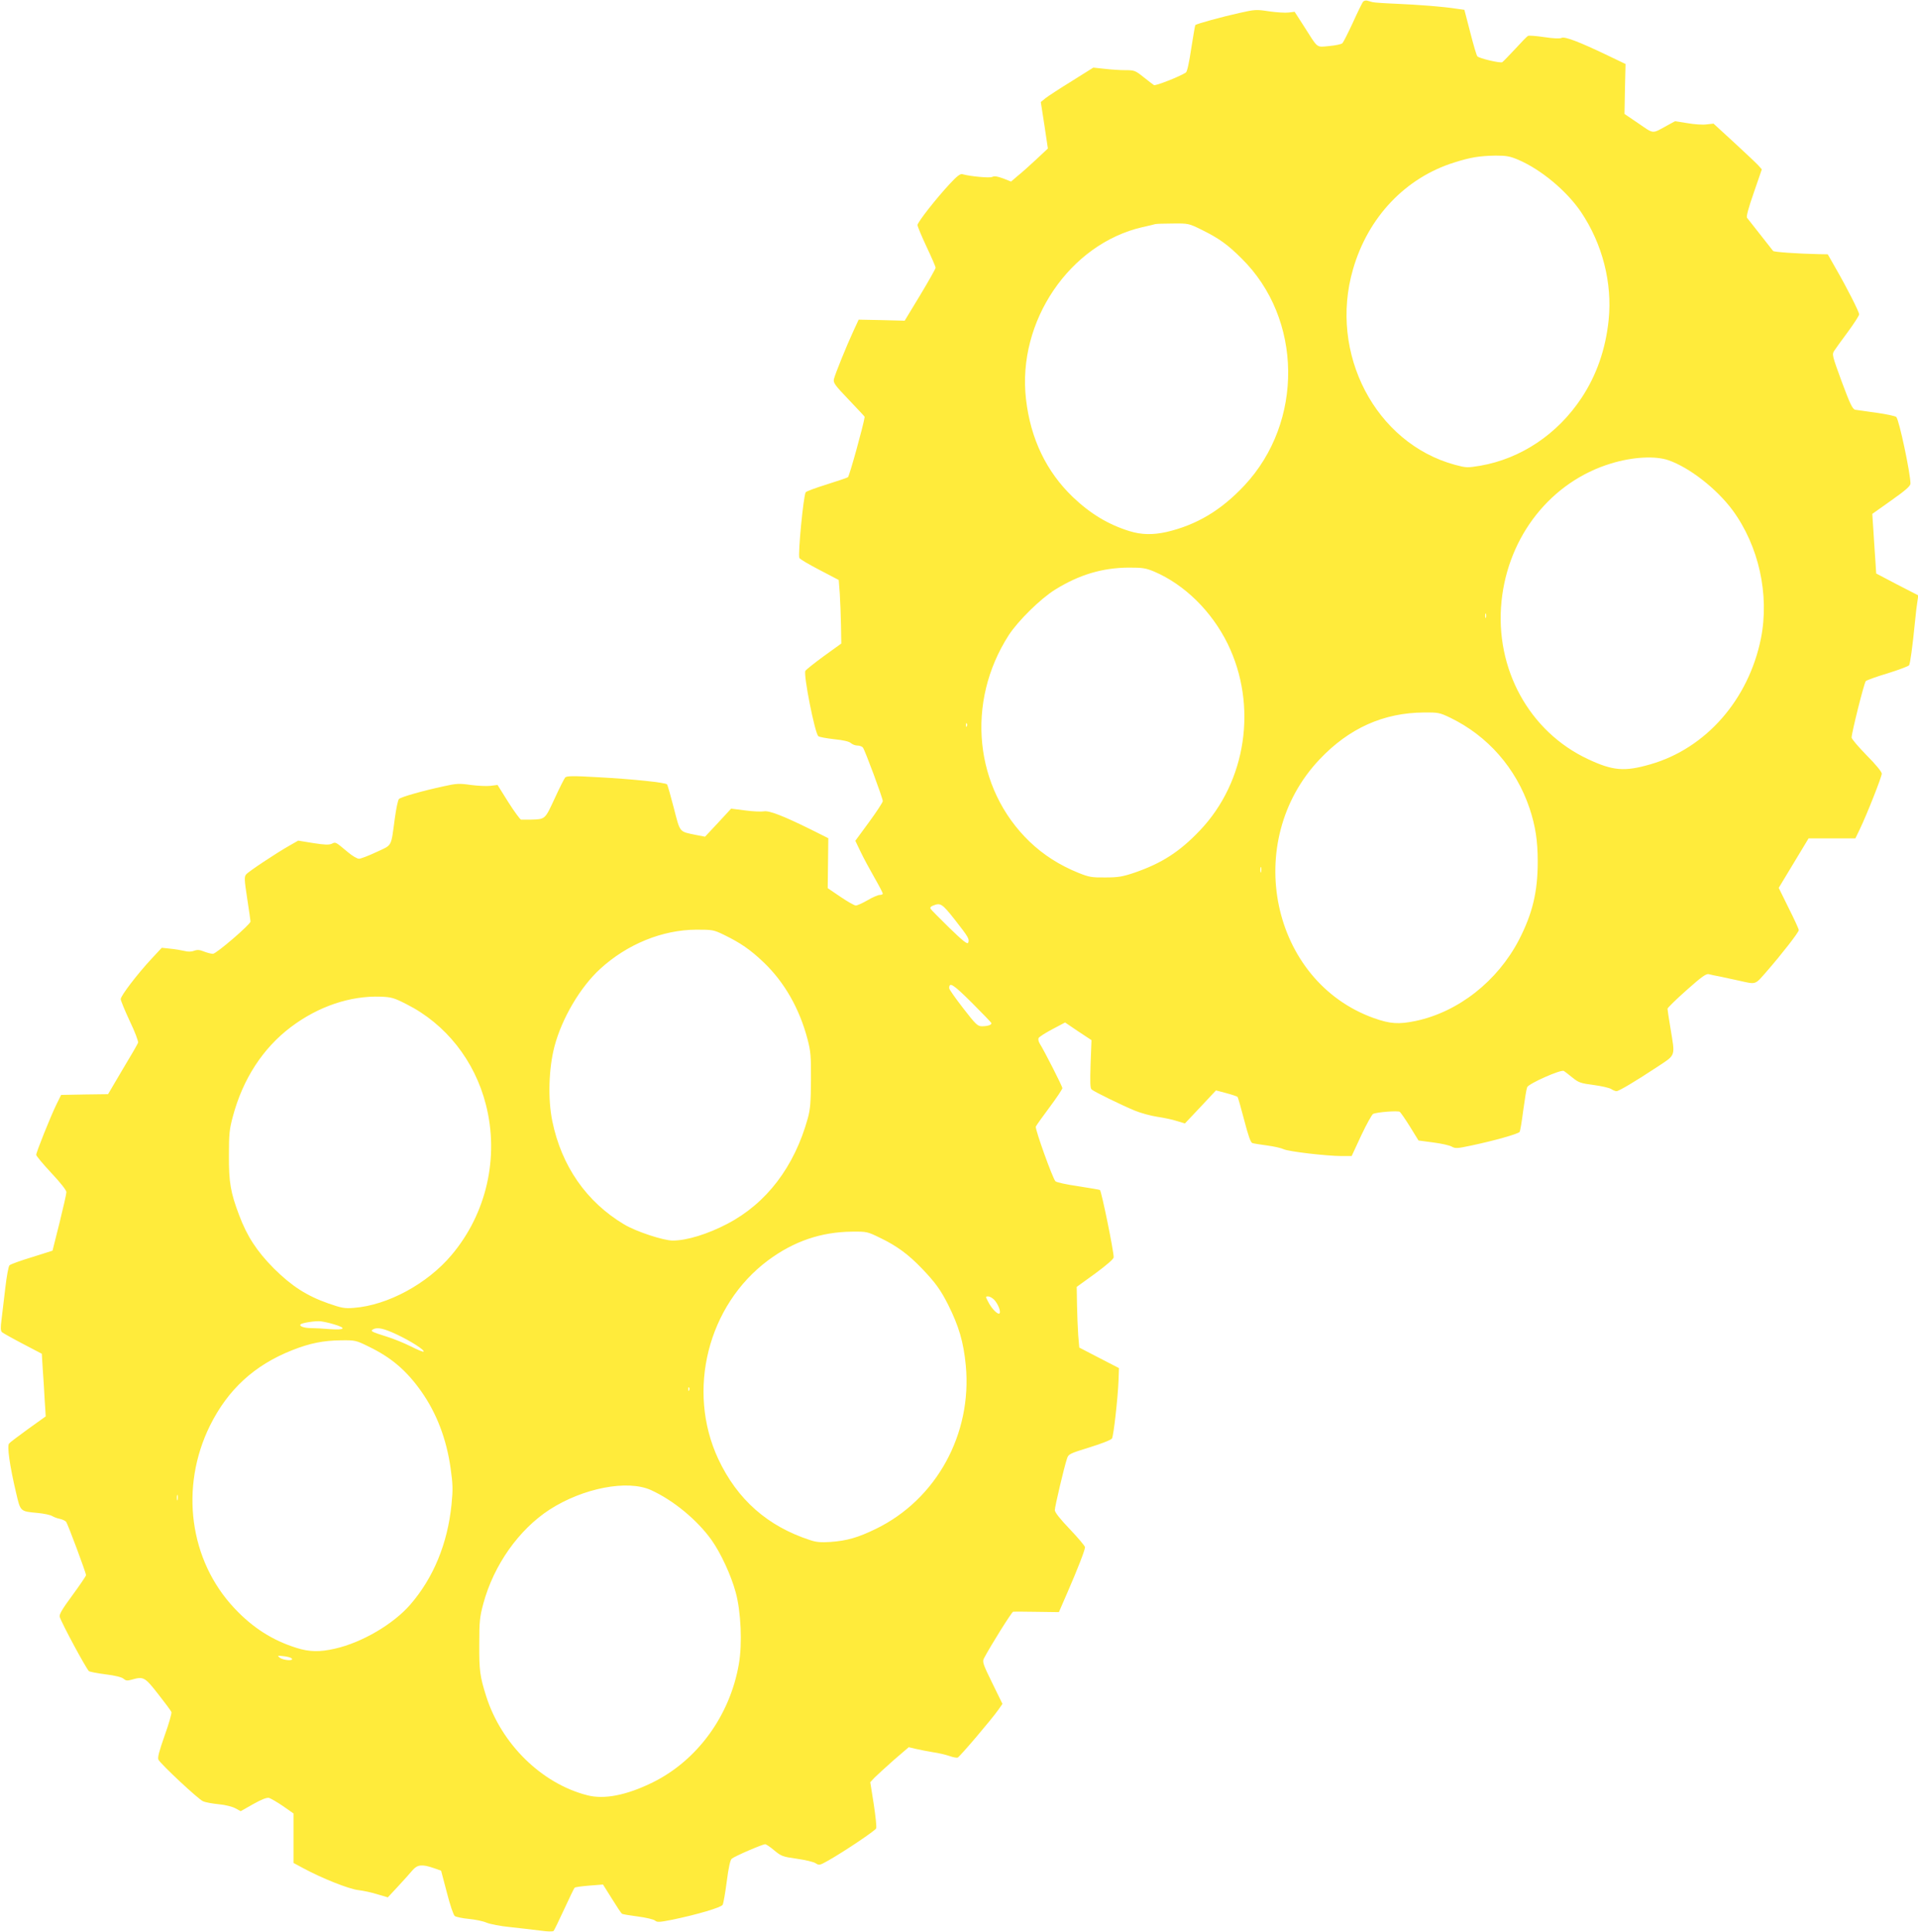 <?xml version="1.0" standalone="no"?>
<!DOCTYPE svg PUBLIC "-//W3C//DTD SVG 20010904//EN"
 "http://www.w3.org/TR/2001/REC-SVG-20010904/DTD/svg10.dtd">
<svg version="1.0" xmlns="http://www.w3.org/2000/svg"
 width="1271pt" height="1280pt" viewBox="0 0 1271 1280"
 preserveAspectRatio="xMidYMid meet">
<g transform="translate(0,1280) scale(0.1,-0.1)"
fill="#ffeb3b" stroke="none">
<path d="M9032 12788 c-5 -7 -36 -69 -67 -138 -32 -69 -63 -130 -69 -136 -6
-7 -45 -15 -87 -19 -89 -8 -72 -20 -170 134 l-60 93 -40 -5 c-22 -3 -81 1
-130 8 -84 13 -94 12 -196 -11 -114 -25 -284 -72 -292 -80 -2 -2 -14 -72 -27
-155 -14 -94 -27 -155 -36 -160 -42 -27 -200 -89 -211 -83 -6 4 -38 28 -69 53
-55 44 -61 46 -120 46 -35 0 -97 4 -138 9 l-75 8 -142 -89 c-78 -48 -156 -99
-174 -113 l-32 -26 24 -154 23 -154 -79 -74 c-44 -41 -99 -90 -123 -109 l-42
-36 -53 21 c-39 14 -58 17 -71 10 -16 -9 -146 3 -199 18 -13 4 -36 -13 -82
-63 -94 -101 -215 -256 -215 -274 0 -9 27 -74 60 -144 33 -70 60 -132 60 -139
0 -6 -46 -88 -102 -181 l-103 -170 -153 4 -152 3 -36 -78 c-44 -95 -119 -280
-128 -316 -5 -24 5 -39 99 -137 58 -61 105 -111 105 -113 -7 -52 -102 -395
-111 -400 -8 -5 -72 -26 -144 -49 -71 -22 -133 -45 -136 -51 -15 -25 -52 -407
-42 -435 3 -7 63 -43 133 -79 l128 -67 7 -91 c3 -50 7 -145 8 -210 l2 -120
-115 -83 c-63 -46 -118 -90 -123 -98 -14 -25 63 -415 86 -433 7 -6 54 -14 105
-20 60 -6 99 -15 111 -26 10 -9 29 -16 43 -16 14 0 30 -6 36 -13 13 -15 132
-336 132 -355 0 -8 -41 -71 -91 -139 l-91 -124 35 -73 c19 -40 60 -116 91
-170 31 -54 56 -102 56 -107 0 -5 -9 -9 -21 -9 -11 0 -48 -16 -80 -35 -33 -19
-68 -35 -78 -35 -9 0 -55 26 -102 58 l-84 57 2 166 2 165 -114 57 c-182 90
-279 128 -313 121 -16 -3 -72 -1 -123 6 l-94 12 -86 -93 -87 -93 -62 12 c-111
23 -102 13 -145 179 -21 81 -41 152 -45 156 -11 12 -228 35 -454 47 -172 10
-211 9 -221 -2 -6 -7 -38 -70 -70 -140 -65 -140 -61 -136 -160 -139 -27 0 -55
0 -62 0 -6 1 -44 52 -84 115 l-72 115 -47 -6 c-26 -3 -85 0 -131 6 -75 11 -94
10 -179 -9 -140 -30 -283 -71 -296 -84 -7 -6 -19 -65 -28 -131 -26 -192 -15
-171 -122 -221 -51 -24 -103 -44 -115 -44 -12 0 -45 19 -73 43 -85 71 -81 69
-108 56 -19 -8 -48 -7 -124 5 l-98 16 -56 -32 c-87 -49 -274 -173 -289 -192
-13 -15 -12 -36 7 -159 12 -78 22 -147 22 -153 0 -19 -227 -214 -249 -214 -11
0 -38 7 -59 15 -29 12 -45 13 -66 5 -18 -7 -41 -7 -64 -1 -21 5 -62 12 -94 15
l-56 6 -68 -73 c-93 -100 -204 -245 -204 -267 0 -10 27 -75 60 -146 34 -70 58
-135 55 -143 -3 -9 -49 -89 -103 -178 l-96 -163 -156 -2 -155 -3 -32 -65 c-39
-80 -133 -315 -133 -332 0 -7 45 -61 100 -120 61 -65 100 -114 100 -127 0 -12
-21 -104 -46 -205 l-46 -183 -136 -43 c-76 -23 -143 -47 -149 -54 -7 -6 -19
-74 -28 -151 -9 -77 -20 -171 -25 -210 -7 -52 -6 -73 3 -82 7 -6 69 -41 138
-77 l126 -66 6 -98 c4 -53 10 -147 13 -207 l7 -110 -116 -83 c-63 -46 -121
-89 -127 -97 -14 -17 4 -146 47 -328 29 -124 26 -121 144 -132 41 -4 83 -13
94 -20 11 -7 35 -16 52 -19 17 -4 36 -13 41 -19 11 -14 132 -338 132 -354 0
-6 -41 -66 -90 -133 -70 -95 -89 -128 -84 -144 14 -44 169 -332 193 -359 4 -4
53 -14 109 -21 65 -8 109 -19 120 -29 15 -13 25 -15 53 -7 80 23 88 19 177
-95 45 -57 85 -111 88 -119 3 -8 -17 -78 -45 -156 -37 -105 -48 -147 -41 -160
17 -31 264 -262 295 -275 17 -8 64 -16 105 -20 43 -4 90 -16 110 -27 l35 -19
83 47 c57 32 89 44 105 41 12 -4 54 -28 92 -54 l70 -49 0 -164 0 -164 65 -35
c126 -68 303 -138 365 -145 33 -4 90 -16 127 -28 l68 -20 68 73 c38 41 81 89
96 107 32 37 63 41 140 14 l49 -17 38 -144 c22 -87 44 -150 53 -157 9 -6 51
-15 94 -19 42 -4 95 -15 117 -25 22 -9 92 -23 155 -29 63 -7 152 -17 198 -23
50 -7 86 -8 91 -2 4 5 36 70 70 144 34 74 65 138 69 142 4 4 48 10 98 14 l90
7 59 -94 c32 -52 62 -97 67 -100 5 -3 52 -11 106 -18 53 -7 104 -19 113 -27
14 -12 29 -11 115 6 164 34 324 81 333 99 5 9 17 78 27 154 12 94 23 142 33
151 18 16 203 96 222 96 6 0 33 -18 60 -41 46 -38 56 -42 149 -55 56 -8 112
-21 125 -30 23 -15 27 -14 82 17 108 61 313 199 319 214 4 9 -4 81 -16 161
l-23 145 29 31 c16 16 73 68 127 116 l99 85 46 -11 c26 -6 77 -16 113 -22 37
-5 86 -17 110 -25 24 -9 49 -13 55 -11 14 5 227 256 269 316 l28 40 -68 139
c-61 124 -66 140 -55 162 44 84 185 309 194 310 6 1 77 0 157 -1 l146 -2 56
129 c67 154 117 282 117 301 0 8 -45 61 -100 119 -65 68 -100 112 -100 127 0
22 61 283 81 342 9 29 17 33 150 74 81 25 144 50 148 59 11 21 39 273 43 381
l3 85 -132 68 -131 68 -7 82 c-3 45 -7 136 -8 201 l-2 119 123 89 c76 56 122
96 122 107 0 44 -80 434 -91 446 -2 2 -67 13 -144 25 -77 11 -145 26 -151 33
-19 20 -136 346 -130 362 3 8 44 65 91 128 47 63 85 120 85 127 0 12 -119 246
-151 297 -7 11 -10 27 -7 34 3 8 44 34 91 59 l85 45 87 -59 88 -58 -6 -158
c-4 -123 -3 -161 7 -169 19 -16 199 -104 286 -140 41 -17 109 -35 150 -41 41
-6 99 -18 129 -28 l53 -16 103 109 103 110 68 -18 c38 -10 72 -22 75 -25 3 -4
23 -73 44 -154 27 -104 43 -149 54 -152 9 -3 53 -10 98 -16 45 -6 94 -17 110
-25 31 -15 284 -45 386 -45 l64 0 63 136 c35 74 71 139 79 143 23 12 164 23
177 14 6 -5 37 -49 68 -99 l56 -91 98 -13 c53 -7 109 -19 123 -28 24 -13 36
-12 130 8 148 31 311 77 319 90 4 6 15 71 24 143 10 73 21 141 26 153 9 24
224 119 243 108 7 -4 32 -24 57 -44 41 -33 54 -38 140 -49 52 -7 105 -19 117
-27 12 -8 28 -14 35 -14 16 0 125 65 266 158 130 86 123 67 92 257 -11 66 -20
125 -20 131 0 6 57 62 126 123 101 90 131 111 148 106 12 -3 46 -11 76 -16 30
-6 84 -18 120 -26 121 -27 107 -31 187 60 102 117 213 260 213 274 0 7 -30 73
-67 146 l-66 134 99 164 99 164 155 0 155 0 29 60 c46 95 146 348 146 369 0
12 -42 63 -100 121 -55 56 -100 109 -100 118 0 32 83 363 94 374 6 6 72 30
146 52 74 23 137 47 141 53 7 11 23 125 39 288 5 52 12 113 16 135 l6 40 -140
72 -139 73 -6 92 c-4 51 -9 140 -13 198 l-7 105 127 90 c95 67 126 95 126 111
0 67 -75 422 -94 441 -6 6 -65 19 -131 28 -66 9 -130 18 -141 20 -18 4 -34 37
-89 185 -64 175 -66 182 -50 206 9 14 50 71 91 126 41 56 74 107 74 115 0 17
-83 180 -154 303 l-54 95 -59 1 c-140 3 -297 14 -303 21 -5 6 -129 164 -173
220 -6 8 9 64 45 167 l53 154 -25 28 c-14 15 -86 83 -160 151 l-135 124 -45
-5 c-25 -4 -82 0 -128 8 l-82 13 -53 -29 c-102 -56 -85 -57 -189 14 l-93 63 3
166 4 165 -121 58 c-186 89 -283 126 -303 115 -11 -6 -53 -4 -114 5 -54 8
-103 12 -109 8 -7 -4 -45 -43 -85 -87 -41 -44 -79 -83 -85 -87 -12 -8 -153 25
-165 39 -5 4 -26 75 -47 158 l-39 150 -50 7 c-89 14 -257 27 -399 33 -77 3
-149 8 -160 11 -11 3 -27 8 -36 10 -9 2 -21 -1 -27 -8z m1030 -1047 c151 -65
320 -206 415 -346 142 -211 208 -470 183 -715 -20 -194 -80 -366 -180 -517
-159 -240 -401 -402 -671 -449 -86 -14 -92 -14 -167 6 -527 143 -838 738 -676
1296 100 346 348 607 673 708 107 34 166 43 271 45 73 0 95 -4 152 -28z
m-2096 -465 c111 -55 169 -96 262 -189 404 -398 412 -1083 18 -1504 -154 -164
-315 -261 -516 -308 -90 -20 -166 -19 -246 6 -139 43 -259 115 -375 226 -175
168 -280 386 -310 648 -60 514 289 1029 772 1140 41 9 79 18 84 20 6 2 58 4
116 4 105 1 106 1 195 -43z m3092 -1526 c139 -49 317 -188 422 -329 175 -237
247 -562 189 -852 -82 -405 -364 -727 -731 -833 -172 -50 -249 -44 -415 34
-389 182 -618 599 -573 1045 44 435 330 794 726 914 144 44 294 52 382 21z
m-3408 -738 c200 -86 379 -262 485 -477 200 -409 125 -914 -184 -1238 -135
-142 -253 -217 -432 -279 -80 -27 -109 -32 -194 -32 -90 -1 -108 2 -180 31
-125 51 -230 118 -322 206 -367 353 -425 923 -138 1369 62 95 210 241 307 301
159 99 313 145 488 146 93 0 112 -3 170 -27z m2197 -304 c-3 -7 -5 -2 -5 12 0
14 2 19 5 13 2 -7 2 -19 0 -25z m-238 -663 c249 -120 437 -334 527 -601 39
-118 54 -214 54 -354 0 -200 -35 -344 -124 -517 -143 -275 -402 -478 -685
-538 -112 -23 -167 -20 -277 19 -682 244 -876 1170 -359 1715 195 206 423 308
690 310 95 1 105 -1 174 -34z m-3202 -57 c-3 -8 -6 -5 -6 6 -1 11 2 17 5 13 3
-3 4 -12 1 -19z m1950 -965 c-3 -10 -5 -4 -5 12 0 17 2 24 5 18 2 -7 2 -21 0
-30z m-2029 -318 c90 -115 97 -127 88 -151 -5 -13 -33 9 -124 97 -64 63 -121
120 -125 127 -5 8 0 15 15 21 50 21 61 14 146 -94z m-1531 -99 c109 -53 175
-98 264 -183 137 -131 237 -306 290 -508 21 -80 24 -111 23 -270 -1 -149 -4
-193 -21 -255 -89 -321 -273 -563 -533 -699 -130 -68 -268 -111 -362 -111 -62
0 -244 60 -322 107 -250 149 -415 387 -476 684 -30 145 -24 349 14 494 49 187
171 394 303 515 179 164 412 259 638 260 106 0 114 -1 182 -34z m1773 -586 c0
-12 -27 -20 -63 -20 -29 0 -41 12 -124 119 -51 66 -93 125 -93 133 0 44 26 27
150 -96 71 -71 130 -132 130 -136z m-3876 126 c260 -131 452 -374 526 -666 89
-348 4 -721 -227 -995 -160 -191 -424 -334 -648 -351 -62 -5 -81 -1 -168 29
-145 51 -244 115 -362 232 -113 114 -178 213 -231 355 -56 148 -68 216 -67
395 0 140 3 172 26 257 66 248 199 453 385 593 182 137 393 208 595 201 71 -3
87 -7 171 -50z m3136 -1547 c113 -54 190 -111 281 -206 87 -91 123 -141 172
-238 71 -142 102 -247 117 -402 43 -455 -195 -888 -595 -1083 -119 -58 -192
-79 -301 -87 -62 -4 -94 -2 -135 12 -283 92 -483 269 -609 537 -212 454 -70
1019 330 1317 170 126 350 188 556 190 98 1 102 0 184 -40z m758 -411 c25 -27
45 -76 36 -90 -9 -13 -52 29 -75 75 -19 36 -19 37 -1 37 10 0 28 -10 40 -22z
m-4375 -163 c85 -25 74 -39 -25 -32 -46 4 -103 7 -128 7 -45 0 -80 13 -68 25
10 10 100 24 133 20 17 -2 56 -10 88 -20z m420 -69 c91 -43 184 -103 174 -112
-3 -3 -40 12 -83 34 -44 22 -117 52 -163 66 -99 31 -108 36 -90 47 28 17 71 8
162 -35z m-193 -77 c152 -73 253 -159 352 -299 102 -145 167 -316 194 -509 15
-106 16 -140 6 -240 -26 -259 -120 -487 -274 -664 -112 -129 -320 -251 -498
-291 -99 -23 -171 -22 -255 5 -157 49 -289 132 -411 262 -299 317 -364 802
-163 1210 119 240 294 401 544 500 118 47 209 65 326 66 92 1 98 0 179 -40z
m2127 -291 c-3 -8 -6 -5 -6 6 -1 11 2 17 5 13 3 -3 4 -12 1 -19z m-254 -661
c148 -67 306 -197 402 -331 61 -86 129 -232 160 -346 35 -127 45 -341 21 -477
-59 -341 -275 -637 -570 -783 -175 -86 -323 -115 -436 -85 -302 78 -568 340
-668 655 -42 133 -47 172 -46 345 0 152 3 181 27 270 69 255 235 490 440 623
221 142 514 199 670 129z m-3136 -64 c-3 -10 -5 -4 -5 12 0 17 2 24 5 18 2 -7
2 -21 0 -30z m756 -1052 c18 -18 -56 -13 -79 5 -18 14 -16 15 25 10 24 -2 48
-9 54 -15z"/>
</g>
</svg>
